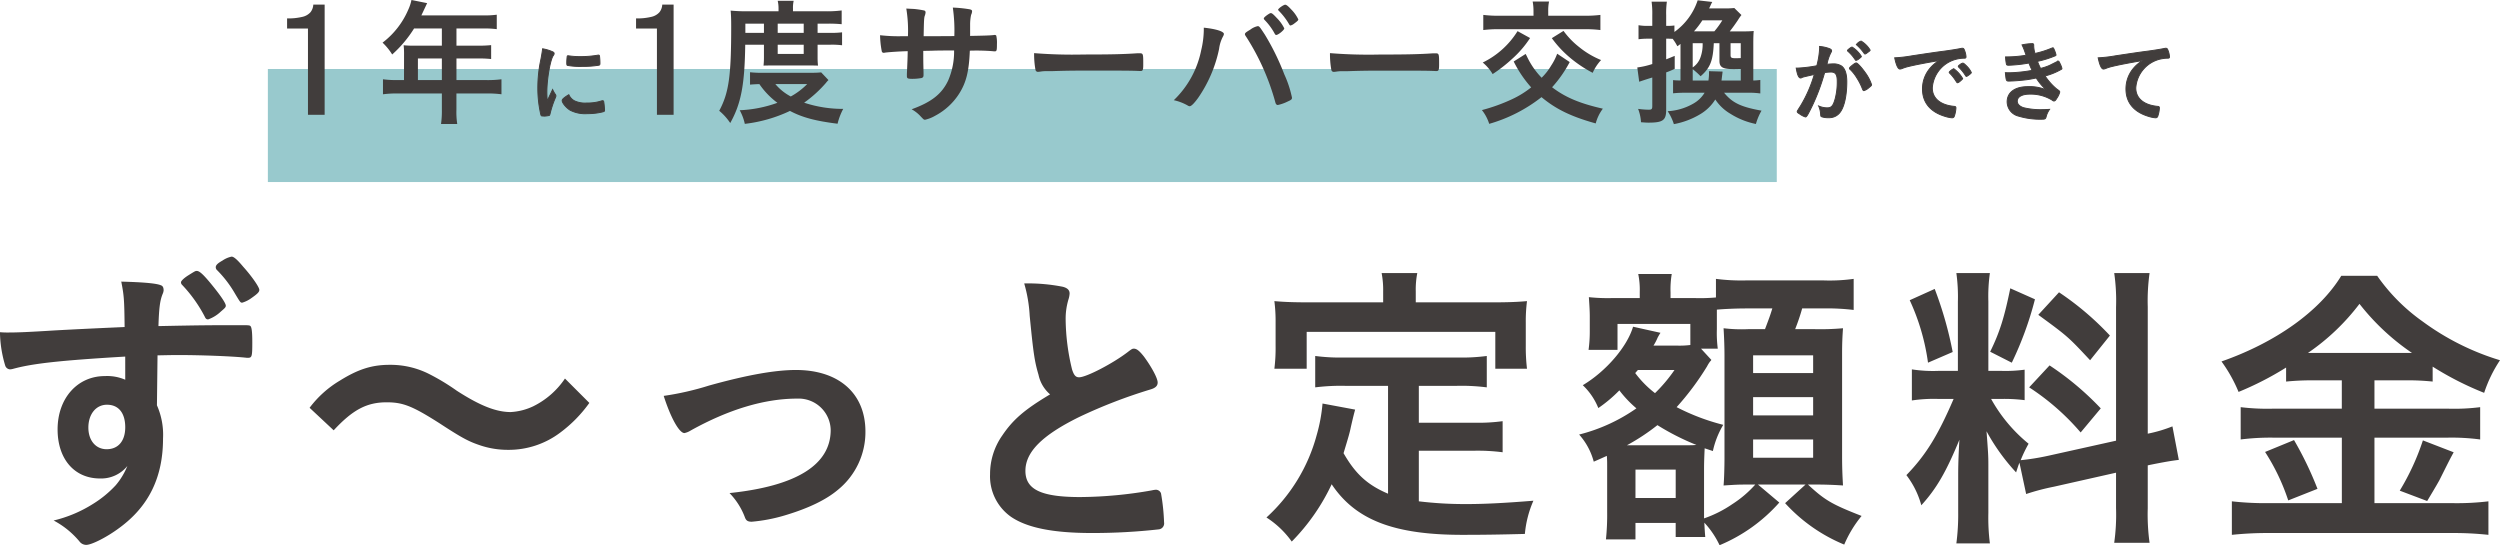<svg xmlns="http://www.w3.org/2000/svg" width="508.648" height="110.926" viewBox="0 0 508.648 110.926">
  <g id="グループ_1128" data-name="グループ 1128" transform="translate(-387.032 -2562.04)">
    <rect id="長方形_2032" data-name="長方形 2032" width="307" height="23" transform="translate(441.532 2576.077)" fill="#98c9cd"/>
    <path id="パス_2070" data-name="パス 2070" d="M30.132-29.14a9.23,9.23,0,0,0-4.154-.744c-5.58,0-9.61,4.526-9.61,10.85,0,6.014,3.41,9.982,8.618,9.982a6.845,6.845,0,0,0,5.58-2.542A14.429,14.429,0,0,1,28.21-7.688a21.965,21.965,0,0,1-4.588,3.782A26.468,26.468,0,0,1,15.562-.5a17.417,17.417,0,0,1,5.27,4.278,1.723,1.723,0,0,0,1.364.682c1.116,0,4.278-1.612,6.758-3.472,6.014-4.4,8.866-10.354,8.866-18.166a14.808,14.808,0,0,0-1.24-6.758L36.7-34.1c3.1-.062,3.1-.062,4.526-.062,4.34,0,10.974.248,13.64.558h.248c.806,0,.868-.31.868-3.162,0-2.108-.124-3.038-.372-3.286-.186-.186-.434-.186-2.108-.186-6.2,0-7.564,0-16.616.186.124-3.782.31-5.208.868-6.572a2.252,2.252,0,0,0,.186-.682c0-.62-.186-.93-.558-1.054-.868-.372-3.286-.62-8.06-.744.558,2.852.62,3.658.682,9.238-5.58.248-9.486.434-14.074.682-5.952.372-7.812.434-9.8.434-.248,0-.744,0-1.488-.062A24.721,24.721,0,0,0,5.7-32.054a1.1,1.1,0,0,0,.992.806,3.2,3.2,0,0,0,.682-.124c3.906-1.054,9.176-1.674,22.754-2.48Zm-3.72,5.084c2.356,0,3.72,1.674,3.72,4.588,0,2.79-1.426,4.464-3.782,4.464-2.232,0-3.72-1.8-3.72-4.4C22.63-22.134,24.18-24.056,26.412-24.056ZM47-41.416a7.24,7.24,0,0,0,2.6-1.612c.806-.682.992-.868.992-1.178,0-.5-1.054-2.046-2.666-4.03-1.8-2.232-2.666-3.038-3.224-3.038-.31,0-.31,0-1.8.93-.868.558-1.426,1.116-1.426,1.364a.7.7,0,0,0,.186.5,28.138,28.138,0,0,1,4.65,6.51C46.5-41.54,46.686-41.416,47-41.416ZM51.77-54.188a5.056,5.056,0,0,0-1.86.806c-.992.558-1.364.93-1.364,1.364a.824.824,0,0,0,.186.5,23,23,0,0,1,3.72,4.836c1.116,1.86,1.116,1.86,1.488,1.86a6,6,0,0,0,1.86-.93c1.24-.868,1.612-1.24,1.612-1.674,0-.558-1.55-2.79-3.286-4.712C52.886-53.63,52.2-54.188,51.77-54.188Zm20.77,35.34c3.906-4.216,6.758-5.7,10.788-5.7,3.286,0,5.208.744,10.664,4.216,4.836,3.162,6.076,3.782,8.494,4.588a17.638,17.638,0,0,0,5.456.868,17.412,17.412,0,0,0,10.726-3.534,27.074,27.074,0,0,0,5.89-6.014l-4.96-4.96a16.617,16.617,0,0,1-6.448,5.642,12.253,12.253,0,0,1-4.588,1.178c-2.976,0-6.262-1.3-10.974-4.34a44.5,44.5,0,0,0-5.642-3.41,17.4,17.4,0,0,0-8-1.86c-3.6,0-6.386.868-10.168,3.224a21.32,21.32,0,0,0-6.138,5.518Zm67.146-7.006c1.426,4.464,3.162,7.564,4.216,7.564a3.739,3.739,0,0,0,1.24-.5c7.688-4.278,15-6.51,21.7-6.51a6.522,6.522,0,0,1,6.82,6.386c0,7.068-6.944,11.408-20.584,12.834a14.248,14.248,0,0,1,3.162,5.022c.248.62.62.806,1.364.806a33.389,33.389,0,0,0,6.758-1.3q7.161-2.139,10.788-5.208A15.133,15.133,0,0,0,180.73-18.6c0-7.75-5.394-12.524-14.136-12.524-4.216,0-9.858.992-17.67,3.162A58.226,58.226,0,0,1,139.686-25.854Zm78.616-.31c-5.208,3.1-7.564,5.146-9.734,8.37a13.615,13.615,0,0,0-2.48,7.874,10.077,10.077,0,0,0,4.278,8.68c3.286,2.232,8.556,3.286,16.492,3.286A120.989,120.989,0,0,0,240.436,1.3,1.222,1.222,0,0,0,241.49-.124a41.955,41.955,0,0,0-.62-5.89,1.113,1.113,0,0,0-1.054-.744,5.156,5.156,0,0,0-.806.124A86.1,86.1,0,0,1,224.44-5.27c-8,0-11.16-1.55-11.16-5.332,0-3.844,3.41-7.254,10.974-10.974a103.959,103.959,0,0,1,14.446-5.58c1.054-.31,1.488-.744,1.488-1.426,0-.868-1.24-3.162-2.79-5.27-.93-1.178-1.488-1.612-2.046-1.612-.31,0-.434.062-1.24.682-2.976,2.294-8.432,5.146-9.92,5.146-.682,0-1.054-.434-1.426-1.612a44.529,44.529,0,0,1-1.3-10.168,13.611,13.611,0,0,1,.62-4.216,4.68,4.68,0,0,0,.186-1.054c0-.682-.434-1.116-1.364-1.364a36.346,36.346,0,0,0-7.874-.682,28.793,28.793,0,0,1,1.116,6.572c.744,7.626.992,9.3,1.8,12.028A7.142,7.142,0,0,0,218.3-26.164ZM287.06-5.952c-4.216-1.8-6.634-4.03-9.052-8.246.992-3.286,1.24-4.092,1.488-5.332.558-2.418.62-2.6.868-3.534L273.73-24.3a33.077,33.077,0,0,1-1.178,6.386,34.936,34.936,0,0,1-10.23,16.8,18.683,18.683,0,0,1,5.146,4.9A41.9,41.9,0,0,0,275.59-7.874c4.836,7.254,12.648,10.292,26.6,10.292,4.588,0,7.936-.062,12.71-.186a21.68,21.68,0,0,1,1.736-6.758c-6.138.5-10.168.682-13.578.682a77.792,77.792,0,0,1-9.734-.558V-14.694h11.16a39.13,39.13,0,0,1,5.89.31v-6.324a37.174,37.174,0,0,1-5.89.31h-11.16v-7.5h7.75a40.323,40.323,0,0,1,6.076.31v-6.386a38.845,38.845,0,0,1-6.076.31H278.318a39.332,39.332,0,0,1-6.076-.31v6.386a41.854,41.854,0,0,1,6.076-.31h8.742Zm-.992-38.936h-15.5c-2.48,0-4.588-.062-6.634-.248a32.443,32.443,0,0,1,.248,4.4v4.65a34.291,34.291,0,0,1-.248,4.712h6.572v-7.5h38.378v7.5h6.448a37.319,37.319,0,0,1-.248-4.712v-4.65a32.439,32.439,0,0,1,.248-4.4c-2.046.186-4.154.248-6.572.248H292.7V-47.12a17.362,17.362,0,0,1,.31-3.72h-7.254a18.323,18.323,0,0,1,.31,3.782Zm62.5,8.68a17.92,17.92,0,0,1-2.728.124h-4.774a11.018,11.018,0,0,0,.868-1.674c.248-.434.31-.558.558-.93l-5.58-1.24c-1.178,4.03-5.456,9.052-10.23,11.9a13.155,13.155,0,0,1,3.162,4.65,28.021,28.021,0,0,0,4.278-3.6,23.01,23.01,0,0,0,3.472,3.658,35.33,35.33,0,0,1-11.656,5.332,13.487,13.487,0,0,1,2.976,5.518c1.3-.558,1.674-.744,2.666-1.178.062.868.062,1.364.062,2.17v9.238a48.456,48.456,0,0,1-.248,5.58H337.4V0h8.184V2.852H351.6c-.062-.682-.124-1.488-.186-2.914a18.033,18.033,0,0,1,3.1,4.588,33.358,33.358,0,0,0,12.152-8.68l-4.34-3.658H372L367.846-4.03A33.568,33.568,0,0,0,379.874,4.4a23.972,23.972,0,0,1,3.534-5.828c-6.014-2.356-7.44-3.162-10.912-6.386h2.046c1.364,0,3.224.062,5.084.186-.124-2.17-.186-3.658-.186-6.138V-34.348c0-2.232.062-3.472.186-5.27a51.767,51.767,0,0,1-5.828.186h-3.906a42.247,42.247,0,0,0,1.426-4.216h4.216a44.672,44.672,0,0,1,6.262.31v-6.324a35.415,35.415,0,0,1-6.262.31H360.1a40.48,40.48,0,0,1-6.324-.31v3.782a36.477,36.477,0,0,1-4.34.124h-4.9v-1.178a18.528,18.528,0,0,1,.248-3.72h-6.82a16.1,16.1,0,0,1,.31,3.658v1.24h-5.58a36.176,36.176,0,0,1-4.774-.186c.124,1.86.186,2.914.186,3.968V-39a27.6,27.6,0,0,1-.248,3.782h5.89v-5.27h14.818Zm2.17.744h3.41a24.549,24.549,0,0,1-.186-3.968V-43.4c1.3-.124,3.72-.248,6.138-.248h5.146c-.434,1.426-.62,1.922-1.488,4.216h-3.41a30.581,30.581,0,0,1-5.022-.186c.124,2.046.186,3.906.186,5.642v20.894c0,1.364-.062,4.154-.186,5.456,2.914-.186,3.162-.186,4.65-.186h1.8a22.334,22.334,0,0,1-4.65,3.968A23.958,23.958,0,0,1,351.354-.93V-11.036c0-1.364.062-2.728.124-4.154l1.674.558a17.714,17.714,0,0,1,2.108-5.332,44.244,44.244,0,0,1-9.486-3.6,55.663,55.663,0,0,0,6.2-8.308,6.288,6.288,0,0,1,.62-.992,1.352,1.352,0,0,0,.248-.31Zm-5.394,4.34a31.3,31.3,0,0,1-3.968,4.712,20.937,20.937,0,0,1-4.03-4.092c.248-.248.31-.372.558-.62ZM335.668-15.81a42.993,42.993,0,0,0,6.2-4.092,49.709,49.709,0,0,0,7.936,4.03c-.744.062-1.116.062-2.418.062Zm1.736,4.96h8.184v5.766H337.4ZM361.336-34.1H373.55v3.6H361.336Zm0,8.494H373.55v3.72H361.336Zm0,8.618H373.55v3.72H361.336Zm55.552,11.1a46.2,46.2,0,0,1,5.642-1.488l12.648-2.852v7.192a41.221,41.221,0,0,1-.372,7.068H442a42.15,42.15,0,0,1-.372-7.006v-8.742l.558-.124c2.79-.558,4.216-.806,5.766-.992l-1.3-6.82a28.229,28.229,0,0,1-5.022,1.488V-43.958A40.947,40.947,0,0,1,442-50.84h-7.192a39.6,39.6,0,0,1,.372,6.944V-16.74l-13.95,3.1a48.387,48.387,0,0,1-5.456.868,27.831,27.831,0,0,1,1.612-3.348,31.312,31.312,0,0,1-7.626-9.114h2.108a32.6,32.6,0,0,1,4.712.248v-6.2a28.7,28.7,0,0,1-4.588.248H409.2V-45.074a34.088,34.088,0,0,1,.31-5.766h-6.82a35.381,35.381,0,0,1,.31,5.828v14.074h-4.03a28.125,28.125,0,0,1-5.332-.31v6.324a30.132,30.132,0,0,1,5.394-.31h3.1c-3.224,7.5-5.7,11.47-9.61,15.5A17.8,17.8,0,0,1,395.56-3.6c3.162-3.472,5.084-6.882,7.75-13.33-.124,1.984-.248,4.712-.248,7.068V-2.17a45.023,45.023,0,0,1-.372,6.324h6.82a41.645,41.645,0,0,1-.31-6.2V-11.9c0-1.8-.062-2.6-.372-6.758a41.079,41.079,0,0,0,6.014,8.37c.31-.93.372-1.178.682-1.984ZM393.2-45.322a44.385,44.385,0,0,1,3.72,12.71l5.022-2.17a76.369,76.369,0,0,0-3.658-12.834Zm20.46-2.418c-1.178,5.766-2.108,8.866-4.092,12.9l4.4,2.232a68.757,68.757,0,0,0,4.712-12.9Zm5.7,5.394c6.014,4.4,6.076,4.464,10.54,9.238l4.03-5.022a58.891,58.891,0,0,0-10.354-8.8Zm-1.86,14.756a48.559,48.559,0,0,1,10.478,9.176l4.092-4.9a59.4,59.4,0,0,0-10.416-8.742Zm63.612-1.426v5.766H467.046a44.78,44.78,0,0,1-6.51-.31v6.572a48.576,48.576,0,0,1,6.51-.372H481.12V-4.03h-15a61.287,61.287,0,0,1-7.378-.372v6.82a69.428,69.428,0,0,1,7.44-.372H503.75a65.55,65.55,0,0,1,7.192.372V-4.4a53.445,53.445,0,0,1-7.006.372H487.754V-17.36h15a44.278,44.278,0,0,1,6.51.372V-23.56a41.81,41.81,0,0,1-6.448.31H487.754v-5.766h6.014a49,49,0,0,1,5.828.248v-3.038a63.3,63.3,0,0,0,10.478,5.332,27.352,27.352,0,0,1,3.224-6.634,51.839,51.839,0,0,1-15.81-7.936,37.968,37.968,0,0,1-9.176-9.238H481c-4.34,7.13-13.206,13.516-24.366,17.422a29.837,29.837,0,0,1,3.472,6.2,64.034,64.034,0,0,0,9.672-4.96v2.852a53.163,53.163,0,0,1,5.828-.248Zm-6.882-5.58a45.041,45.041,0,0,0,10.478-9.982A47.111,47.111,0,0,0,495.38-34.6H474.238ZM465.5-14.446a42.656,42.656,0,0,1,4.712,9.858l5.952-2.356a70.064,70.064,0,0,0-4.774-9.92ZM497.612-16.8A49.317,49.317,0,0,1,492.9-6.572l5.58,2.108c2.046-3.41,2.232-3.782,2.48-4.216,2.17-4.34,2.17-4.34,2.914-5.7Z" transform="translate(382.382 2668.441)" fill="#413d3c"/>
    <path id="パス_2892" data-name="パス 2892" d="M5.436-5.13c-.414.882-.594,1.224-1.1,2.358-.054-.9-.072-1.458-.072-1.872,0-2.574.666-6.39,1.26-7.344.2-.288.216-.342.216-.468,0-.18-.09-.27-.4-.4A8.3,8.3,0,0,0,3.4-13.428c-.072.594-.162,1.134-.342,2.106a27.486,27.486,0,0,0-.63,5.9,23.761,23.761,0,0,0,.612,5.4c.072.216.126.27.36.27.144,0,.27.018.36.018h.072a5.409,5.409,0,0,0,.9-.126C4.806.108,4.86,0,4.914-.2a19.494,19.494,0,0,1,1.008-3.1c.162-.4.18-.414.18-.54a.45.45,0,0,0-.072-.252A5.455,5.455,0,0,1,5.436-5.13Zm3.15-6.876c-.108,0-.162.036-.18.108a10.045,10.045,0,0,0-.09,1.35c0,.324.036.45.126.5a14.945,14.945,0,0,0,3.114.2,19.1,19.1,0,0,0,3.258-.234c.2-.036.252-.126.252-.4a12.679,12.679,0,0,0-.09-1.458c-.036-.144-.09-.2-.216-.2a.555.555,0,0,0-.162.018,20.17,20.17,0,0,1-3.492.288,15.86,15.86,0,0,1-2.43-.162A.2.2,0,0,0,8.586-12.006Zm.144,7.92c-.972.594-1.35.936-1.35,1.188,0,.486.828,1.476,1.62,1.962a6.6,6.6,0,0,0,3.528.7A12.232,12.232,0,0,0,15.7-.612C15.948-.684,16-.738,16-.918A14.507,14.507,0,0,0,15.84-2.61c-.018-.18-.108-.252-.234-.252a.9.9,0,0,0-.252.054,9.151,9.151,0,0,1-2.952.414,5.063,5.063,0,0,1-2.466-.414A2.538,2.538,0,0,1,8.73-4.086ZM271.71-11.88a5.868,5.868,0,0,0-1.872-1.89c-.126,0-.216.054-.522.27-.306.234-.432.36-.432.432a.156.156,0,0,0,.054.108,8.5,8.5,0,0,1,1.53,1.764c.054.09.108.126.162.126a1.325,1.325,0,0,0,.576-.306C271.566-11.646,271.71-11.772,271.71-11.88Zm-2.3,2.628a8.392,8.392,0,0,1,1.386,1.746,12.384,12.384,0,0,1,1.134,2.232c.126.306.18.36.306.36a2.477,2.477,0,0,0,.918-.522c.576-.468.63-.522.63-.7a9.036,9.036,0,0,0-1.314-2.484c-.756-1.062-1.566-1.926-1.8-1.926-.144,0-.324.108-.684.378-.522.414-.684.576-.684.7A.348.348,0,0,0,269.406-9.252Zm1.314-5.058c0,.054.036.09.09.144a9.394,9.394,0,0,1,1.206,1.3c.36.5.36.5.45.5.072,0,.234-.09.558-.342.36-.252.468-.36.468-.45a5.274,5.274,0,0,0-1.836-1.836A1.961,1.961,0,0,0,270.72-14.31Zm-8.586,6.1a26.51,26.51,0,0,1-2.736,6.3c-.738,1.17-.738,1.17-.738,1.26,0,.144.108.252.522.5a3.964,3.964,0,0,0,1.152.594c.234,0,.468-.4,1.422-2.358a41.316,41.316,0,0,0,2.34-6.21c.072-.234.09-.252.144-.468a11.532,11.532,0,0,1,1.26-.108c.954,0,1.3.5,1.3,1.908a13.315,13.315,0,0,1-.414,3.51c-.4,1.458-.756,1.872-1.62,1.872a4.334,4.334,0,0,1-1.746-.378,4.773,4.773,0,0,1,.378,1.422c.054.666.054.666.2.756a3.939,3.939,0,0,0,1.44.2,2.731,2.731,0,0,0,2.394-1.17c.828-1.134,1.314-3.438,1.314-6.12,0-1.638-.36-2.7-1.08-3.222a2.991,2.991,0,0,0-1.728-.432,11.191,11.191,0,0,0-1.224.09,8.519,8.519,0,0,1,.828-2.448.52.52,0,0,0,.108-.306q0-.27-.432-.432a7.121,7.121,0,0,0-2.016-.45,2.08,2.08,0,0,1,.018.306,16.825,16.825,0,0,1-.576,3.618A26.838,26.838,0,0,1,258.8-9.5h-.342c.216,1.332.5,2.016.9,2.016a.383.383,0,0,0,.216-.072,1.352,1.352,0,0,1,.324-.126C260.064-7.74,260.8-7.9,262.134-8.208ZM290.5-9.36h-.054a.064.064,0,0,0-.054.036,1.808,1.808,0,0,1-.306.18,4.325,4.325,0,0,0-.432.378c-.018,0-.036.054-.072.144a.451.451,0,0,0,.09.144,8.55,8.55,0,0,1,1.17,1.44c.324.5.342.522.414.522.036,0,.036,0,.126-.036.144-.054.162-.054.5-.342.324-.288.432-.4.432-.486a6.5,6.5,0,0,0-1.782-1.98Zm3.582.756a4.593,4.593,0,0,0-1.008-1.368c-.378-.378-.594-.54-.72-.54a1.441,1.441,0,0,0-.558.288c-.252.18-.36.288-.36.378a.354.354,0,0,0,.072.144,8.658,8.658,0,0,1,1.386,1.71c.09.144.126.18.2.18.09,0,.252-.108.522-.306C293.958-8.37,294.084-8.5,294.084-8.6Zm-6.552-2.43a7.414,7.414,0,0,0-1.962,1.71,6.472,6.472,0,0,0-1.422,4.068c0,2.754,1.6,4.7,4.662,5.6a6.3,6.3,0,0,0,1.332.27.458.458,0,0,0,.468-.288,6.014,6.014,0,0,0,.342-1.71c0-.216-.09-.306-.342-.324-2.808-.252-4.464-1.638-4.464-3.744a6.468,6.468,0,0,1,5.472-5.976,6.668,6.668,0,0,1,1.062-.09c.252,0,.324-.072.324-.288a4.163,4.163,0,0,0-.252-1.17c-.162-.45-.252-.558-.486-.558a.8.8,0,0,0-.27.036c-.684.144-1.98.36-3.6.576-1.44.18-4.176.594-6.336.918a27.2,27.2,0,0,1-3.564.414c.324,1.548.684,2.286,1.08,2.286a1.385,1.385,0,0,0,.468-.126,8.787,8.787,0,0,1,1.278-.4C282.69-10.17,285.174-10.638,287.532-11.034Zm18.918,2a28.6,28.6,0,0,1-4.554.486c-.18,0-.486,0-.882-.018.162,1.692.18,1.71.756,1.71a36.507,36.507,0,0,0,3.654-.288c.576-.09,1.008-.162,1.872-.342a11.327,11.327,0,0,0,2.07,2.448,8.506,8.506,0,0,0-3.78-.684c-2.628,0-4.212,1.17-4.212,3.1a3.031,3.031,0,0,0,2.34,2.9A15.112,15.112,0,0,0,308.5.9c.558,0,.684-.072.792-.45A4.433,4.433,0,0,1,310-1.1c-.7.036-1.044.054-1.44.054a14.319,14.319,0,0,1-3.924-.414c-.774-.288-1.206-.738-1.206-1.3,0-.9.972-1.44,2.52-1.44A8.309,8.309,0,0,1,310.5-3.006c.27.2.288.2.4.2.2,0,.342-.144.648-.666a3.611,3.611,0,0,0,.522-1.134c0-.18-.018-.216-.63-.648A12.271,12.271,0,0,1,309.078-7.9a12.915,12.915,0,0,0,3.06-1.206c.378-.2.378-.2.378-.324a4.45,4.45,0,0,0-.4-1.026c-.162-.342-.234-.45-.306-.45-.018,0-.054-.018-.072-.018a.222.222,0,0,1-.054.036L310-10.044a10.344,10.344,0,0,1-1.836.612c-.306-.648-.378-.81-.63-1.44a19.68,19.68,0,0,0,3.636-1.134c.108-.054.144-.09.144-.18a6.373,6.373,0,0,0-.324-.972c-.162-.378-.216-.468-.306-.468a.723.723,0,0,0-.234.072,19.771,19.771,0,0,1-3.42,1.08,6.211,6.211,0,0,1-.252-1.458v-.252c0-.18-.09-.288-.252-.288a10.444,10.444,0,0,0-2.124.252,9.944,9.944,0,0,1,.5,1.17c.234.666.234.666.324.936a24.468,24.468,0,0,1-4.176.342,8.488,8.488,0,0,0,.18,1.476c.036.162.162.216.45.216a27.545,27.545,0,0,0,4.122-.45C306-10.008,306.234-9.486,306.45-9.036Zm22.482-2a7.414,7.414,0,0,0-1.962,1.71,6.472,6.472,0,0,0-1.422,4.068c0,2.754,1.6,4.7,4.662,5.6a6.3,6.3,0,0,0,1.332.27.458.458,0,0,0,.468-.288,6.014,6.014,0,0,0,.342-1.71c0-.216-.09-.306-.342-.324-2.808-.252-4.464-1.638-4.464-3.744a6.468,6.468,0,0,1,5.472-5.976,6.668,6.668,0,0,1,1.062-.09c.252,0,.324-.072.324-.288a4.163,4.163,0,0,0-.252-1.17c-.162-.45-.252-.558-.486-.558a.8.8,0,0,0-.27.036c-.684.144-1.98.36-3.6.576-1.44.18-4.176.594-6.336.918a27.2,27.2,0,0,1-3.564.414c.324,1.548.684,2.286,1.08,2.286a1.385,1.385,0,0,0,.468-.126,8.787,8.787,0,0,1,1.278-.4C324.09-10.17,326.574-10.638,328.932-11.034Z" transform="translate(494.032 2585.393)" fill="#413d3c" stroke="#413d3c" stroke-width="0.2"/>
    <path id="パス_2893" data-name="パス 2893" d="M5.658,0V-17.546H1.41v-2.062a12.118,12.118,0,0,0,3.123-.318,3.109,3.109,0,0,0,1.643-.945,2.689,2.689,0,0,0,.566-1.542h2.31V0ZM27.431-14.252v2.576A14.945,14.945,0,0,1,27.347-10c.448-.028.756-.028,1.848-.028h7.5c1.12,0,1.12,0,1.736.028a14.945,14.945,0,0,1-.084-1.68v-2.576h2.6a16.168,16.168,0,0,1,2.38.112v-2.632a18.512,18.512,0,0,1-2.38.112h-2.6v-1.876h2.072a25.919,25.919,0,0,1,2.828.112v-2.8A23.242,23.242,0,0,1,40-21.056H33.34v-.56a6.243,6.243,0,0,1,.14-1.568H30.232a6.656,6.656,0,0,1,.168,1.54v.588H23.708c-1.148,0-2.1-.056-3.052-.14.084.868.112,1.9.112,3.192,0,10.192-.476,13.524-2.436,17.192a11.3,11.3,0,0,1,2.24,2.492c2.212-3.948,2.94-7.784,3.052-15.932Zm-3.78-2.408v-1.876h3.78v1.876Zm6.58,0v-1.876h5.292v1.876Zm0,2.408h5.292v1.876H30.232Zm8.848,5.628c-.672.056-1.12.084-2.212.084h-9.38A23.9,23.9,0,0,1,24.6-8.652v2.52c.588-.056,1.092-.084,1.9-.112a15.947,15.947,0,0,0,3.668,3.808A25.609,25.609,0,0,1,22.5-.924,10.345,10.345,0,0,1,23.54,1.848,29.3,29.3,0,0,0,32.723-.784C35.271.56,37.931,1.26,42.411,1.82A12.822,12.822,0,0,1,43.56-1.2a24.91,24.91,0,0,1-7.952-1.26A24.8,24.8,0,0,0,40.06-6.5a4.085,4.085,0,0,1,.5-.56Zm-2.856,2.38a14.314,14.314,0,0,1-3.332,2.52,10.411,10.411,0,0,1-3.136-2.52Zm19.4-9.744a33.044,33.044,0,0,1-4.564-.2,18.641,18.641,0,0,0,.336,3.22.4.4,0,0,0,.42.364.355.355,0,0,0,.168-.028c.672-.112,3.248-.28,4.7-.308-.028,1.624-.056,2.072-.168,4.62v.42c0,.5.14.588,1.12.588a10.252,10.252,0,0,0,1.876-.168c.308-.112.392-.252.392-.644v-.364c-.056-2.52-.056-2.52-.056-4.508,1.008-.028,1.764-.028,2.268-.056,1.148-.028,1.932-.028,2.184-.028h1.82A14.8,14.8,0,0,1,64.9-6.944c-1.288,2.716-3.388,4.368-7.42,5.824A7.208,7.208,0,0,1,59.352.364c.588.616.616.644.868.644A7.246,7.246,0,0,0,62.264.2a12.949,12.949,0,0,0,4.928-4.564c1.4-2.24,1.96-4.48,2.128-8.68a42.715,42.715,0,0,1,4.368.084c.616.056.616.056.672.056.42,0,.476-.14.476-1.456A6.459,6.459,0,0,0,74.7-16.1a.361.361,0,0,0-.308-.14,1.05,1.05,0,0,0-.28.028c-.84.084-1.9.112-4.732.168v-2.324a9.629,9.629,0,0,1,.2-1.96,1.821,1.821,0,0,0,.2-.728c0-.252-.168-.364-.756-.448a26.562,26.562,0,0,0-3.164-.308,33.01,33.01,0,0,1,.308,5.8c-3.472.028-5.544.028-6.244.028.056-3.164.084-3.752.224-4.144a2.3,2.3,0,0,0,.168-.728.377.377,0,0,0-.28-.364,18.656,18.656,0,0,0-2.044-.308c-1.092-.056-1.092-.056-1.6-.084a27.349,27.349,0,0,1,.336,5.628ZM82.4-12.544a17.93,17.93,0,0,0,.28,3.416.508.508,0,0,0,.56.392c.056,0,.168-.028.308-.028a7.311,7.311,0,0,1,1.568-.112h.812c2.576-.084,4.06-.112,7.028-.112,8.092,0,9.128,0,10.976.084h.112c.476,0,.56-.2.56-1.344,0-2.24,0-2.268-.84-2.268H103.4c-2.828.2-5.768.252-10.892.252A98.118,98.118,0,0,1,82.4-12.544Zm34.524-5.18v.476a18.659,18.659,0,0,1-.532,4.116,19.328,19.328,0,0,1-5.572,10.164,10.182,10.182,0,0,1,2.8,1.064.915.915,0,0,0,.42.168c.336,0,.924-.588,1.736-1.708a27.164,27.164,0,0,0,4.256-9.94,7.332,7.332,0,0,1,.784-2.52,1.369,1.369,0,0,0,.2-.532C121.008-16.968,119.356-17.472,116.92-17.724ZM131.984-1.988a8.7,8.7,0,0,0,2.044-.728c.7-.308.84-.448.84-.756a22.048,22.048,0,0,0-1.568-4.76,49.213,49.213,0,0,0-3.948-8.064c-1.064-1.624-1.148-1.736-1.456-1.736a3.8,3.8,0,0,0-1.54.728c-.812.476-1.064.672-1.064.9,0,.14.028.2.364.7a48.194,48.194,0,0,1,5.852,13.272C131.592-2.156,131.76-1.988,131.984-1.988ZM136.156-19.4a7.389,7.389,0,0,0-1.484-2.072q-.84-.924-1.176-.924c-.336,0-1.456.784-1.456,1.036a.5.5,0,0,0,.14.2,13.379,13.379,0,0,1,2.1,2.744c.14.224.2.252.28.252a1.877,1.877,0,0,0,.756-.392C135.932-19.012,136.156-19.208,136.156-19.4Zm-4.508,3.164c.42,0,1.652-1.008,1.652-1.344a8,8,0,0,0-1.54-2.128c-.7-.756-.98-.98-1.2-.98-.14,0-.336.112-.784.42-.476.364-.644.532-.644.7,0,.084.028.112.168.28a12.488,12.488,0,0,1,2.072,2.828C131.48-16.3,131.536-16.24,131.648-16.24Zm10.948,3.7a17.93,17.93,0,0,0,.28,3.416.508.508,0,0,0,.56.392c.056,0,.168-.028.308-.028a7.311,7.311,0,0,1,1.568-.112h.812c2.576-.084,4.06-.112,7.028-.112,8.092,0,9.128,0,10.976.084h.112c.476,0,.56-.2.56-1.344,0-2.24,0-2.268-.84-2.268H163.6c-2.828.2-5.768.252-10.892.252A98.118,98.118,0,0,1,142.6-12.544Zm46.228.112A11.5,11.5,0,0,1,187.592-10a11.973,11.973,0,0,1-1.932,2.464,15.838,15.838,0,0,1-2.968-4.284c-.056-.14-.168-.308-.28-.56l-2.436,1.54a23.63,23.63,0,0,0,3.556,5.264,19.065,19.065,0,0,1-3.892,2.408,35.987,35.987,0,0,1-6.132,2.212,8.717,8.717,0,0,1,1.484,2.8,30.983,30.983,0,0,0,10.64-5.432c2.968,2.464,6.02,3.948,11.032,5.348a8.542,8.542,0,0,1,1.456-3C193.443-2.3,190.5-3.528,187.788-5.6a25.172,25.172,0,0,0,3.584-5.124Zm-4.816-7.728h-6.86a24.541,24.541,0,0,1-3.36-.168v3.08a23.442,23.442,0,0,1,3.36-.168h17.08a23.9,23.9,0,0,1,3.388.168v-3.08a24.353,24.353,0,0,1-3.332.168H187v-.952a8.974,8.974,0,0,1,.168-1.932h-3.332a10.437,10.437,0,0,1,.168,1.96Zm-3.248,3.136a17.175,17.175,0,0,1-7.084,6.384,9.126,9.126,0,0,1,2.016,2.352,30.121,30.121,0,0,0,3.948-3.08,20.857,20.857,0,0,0,3.668-4.256Zm6.972,1.428a21.955,21.955,0,0,0,3.444,3.752,25.245,25.245,0,0,0,4.872,3.3,9.327,9.327,0,0,1,1.708-2.6,17.471,17.471,0,0,1-4.452-2.632,16.432,16.432,0,0,1-3.192-3.3ZM227.576-4.48a16.053,16.053,0,0,1,2.576.14V-7.084a14.128,14.128,0,0,1-1.428.112v-7.476c0-1.232.028-1.96.084-2.6-.644.056-1.2.084-2.3.084h-2.576c.56-.7,1.176-1.568,1.68-2.324a9.976,9.976,0,0,1,.7-1.008l-1.456-1.428a17.261,17.261,0,0,1-1.96.084h-3.164l.224-.448a8.667,8.667,0,0,1,.42-.868l-2.968-.336a12.87,12.87,0,0,1-4.732,6.44v-1.316a10.158,10.158,0,0,1-1.4.084H211v-2.184a17.325,17.325,0,0,1,.14-2.744h-3.108a17.543,17.543,0,0,1,.14,2.744v2.184h-.952a10.272,10.272,0,0,1-1.848-.14v2.856a14.382,14.382,0,0,1,1.82-.112h.98v5.152a16.068,16.068,0,0,1-3.052.7l.392,2.912c.308-.112,1.2-.42,2.66-.868v5.824c0,.588-.14.728-.7.728a17.578,17.578,0,0,1-2.184-.168,8.887,8.887,0,0,1,.588,2.716c.756.056,1.092.084,1.512.084,2.94,0,3.612-.476,3.612-2.6V-8.624a16.128,16.128,0,0,0,1.736-.728v-2.632c-.84.336-1.148.476-1.736.7v-4.2h.308c.308,0,.644.028,1.008.028a8.995,8.995,0,0,1,.952,1.512,5.466,5.466,0,0,0,.644-.476v7.448C213.1-7,212.848-7,212.4-7.056v2.688a21.164,21.164,0,0,1,2.464-.112h3.948a6.24,6.24,0,0,1-2.3,2.212,11.708,11.708,0,0,1-5.208,1.54,10.258,10.258,0,0,1,1.26,2.632,16.026,16.026,0,0,0,5.348-2.016,9.021,9.021,0,0,0,3.08-3A9.351,9.351,0,0,0,224.076-.2a15.312,15.312,0,0,0,5.18,2.072A11.765,11.765,0,0,1,230.4-.84c-4.228-.756-5.936-1.6-7.616-3.64ZM216.4-6.972v-2.3A14.657,14.657,0,0,1,218-7.84c1.96-1.708,2.52-3.108,2.688-6.72h1.148V-11c0,1.344.644,1.708,2.912,1.708.308,0,.308,0,1.428-.028v2.352h-3.92l.224-1.82-2.772-.084a9.8,9.8,0,0,1-.112,1.9Zm.252-10a18.331,18.331,0,0,0,1.708-2.24h4.06a17.958,17.958,0,0,1-1.624,2.24Zm1.764,2.408a7.8,7.8,0,0,1-.42,2.828,4.1,4.1,0,0,1-1.6,2.1V-14.56Zm7.756,3.024c-.364.028-.9.028-1.12.028-.784,0-.952-.112-.952-.644V-14.56h2.072Z" transform="translate(515.032 2585.393)" fill="#413d3c"/>
    <path id="パス_2894" data-name="パス 2894" d="M5.658,0V-17.546H1.41v-2.062a12.118,12.118,0,0,0,3.123-.318,3.109,3.109,0,0,0,1.643-.945,2.689,2.689,0,0,0,.566-1.542h2.31V0ZM25.2-7.056H23.859a21.361,21.361,0,0,1-2.94-.168v3.052a22.234,22.234,0,0,1,2.94-.168H32.9v3.3a18.565,18.565,0,0,1-.168,2.912h3.3a15.485,15.485,0,0,1-.168-2.884V-4.34H42.06a22.389,22.389,0,0,1,2.968.168V-7.224a21.521,21.521,0,0,1-2.968.168H35.871v-4.4H40.24a23.49,23.49,0,0,1,2.688.112v-2.828a24.8,24.8,0,0,1-2.772.112H35.871v-3.5H41.3a19.56,19.56,0,0,1,2.772.14v-2.94a18.394,18.394,0,0,1-2.772.14H28.731c.7-1.484,1.092-2.324,1.176-2.492l-3.192-.644a9.11,9.11,0,0,1-.644,1.96,16.658,16.658,0,0,1-5.236,6.72,12.048,12.048,0,0,1,1.96,2.408,24.372,24.372,0,0,0,4.452-5.292H32.9v3.5H27a17.694,17.694,0,0,1-1.876-.084,14.708,14.708,0,0,1,.084,1.568Zm2.828,0v-4.4H32.9v4.4Z" transform="translate(444.032 2585.393)" fill="#413d3c"/>
  </g>
</svg>
